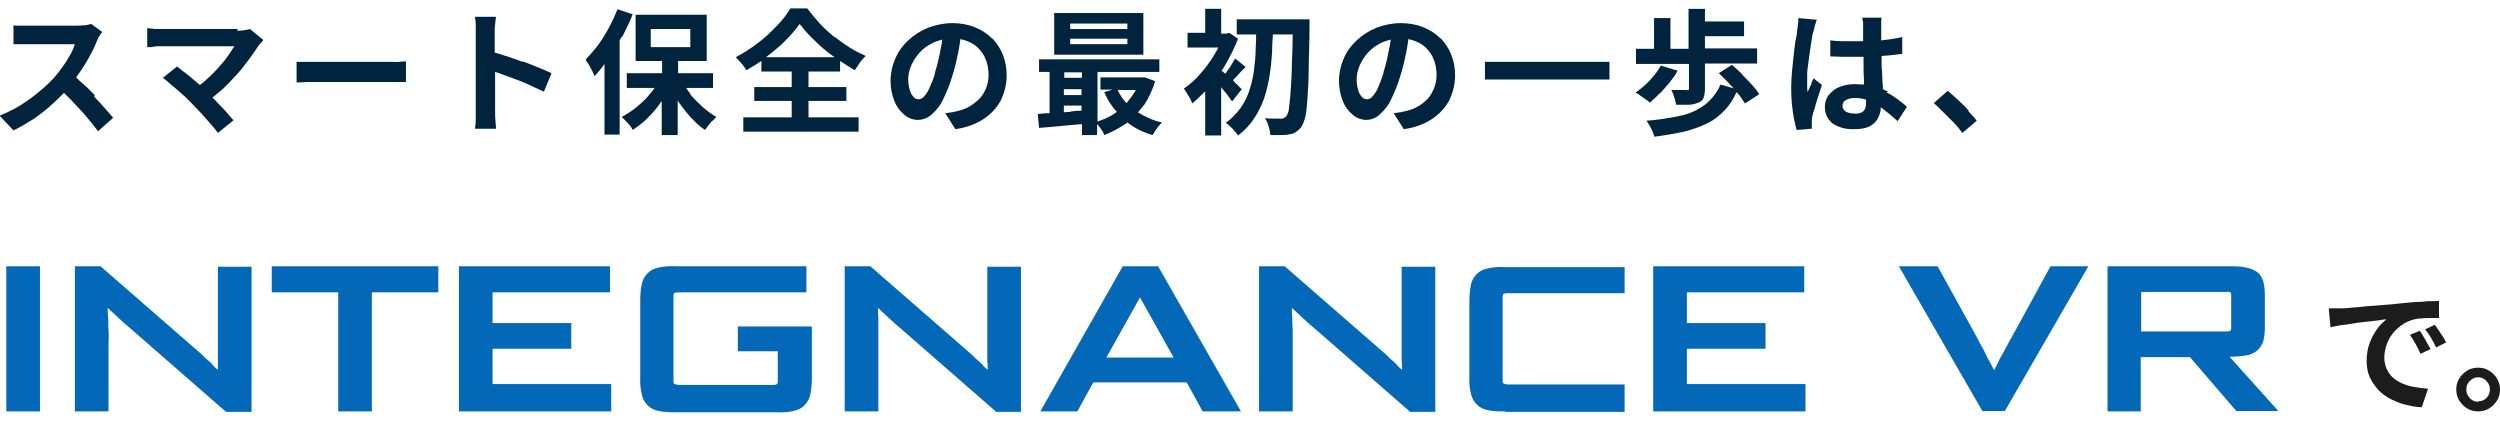 <?xml version="1.0" encoding="UTF-8"?>
<svg id="_レイヤー_1" data-name="レイヤー_1" xmlns="http://www.w3.org/2000/svg" xmlns:xlink="http://www.w3.org/1999/xlink" version="1.1" viewBox="0 0 594.3 100">
  <!-- Generator: Adobe Illustrator 29.3.0, SVG Export Plug-In . SVG Version: 2.1.0 Build 146)  -->
  <defs>
    <style>
      .st0 {
        fill: none;
      }

      .st1 {
        fill: #1c1c1c;
      }

      .st2 {
        fill: #00243d;
      }

      .st3 {
        fill: #0268b7;
      }

      .st4 {
        clip-path: url(#clippath);
      }
    </style>
    <clipPath id="clippath">
      <rect class="st0" x="1.5" y="63.3" width="540" height="34.7"/>
    </clipPath>
  </defs>
  <g id="_グループ_107861" data-name="グループ_107861">
    <g>
      <path class="st2" d="M164.2,22.4c-.4-.5-.8-1-1.1-1.5h6.4v-3.5h-8.3v-2.9h6.8V3.5h-16.9v11h6.3v2.9h-8.4v3.5h6.6c-.3.5-.6.9-1,1.3-.9,1.2-2,2.2-3.2,3.2-1.1.9-2.3,1.7-3.6,2.4.3.3.6.6.9.9.3.3.7.7,1,1.1.3.3.5.7.7,1.1,1.3-.9,2.6-1.8,3.7-3,1.2-1.2,2.3-2.5,3.2-3.9,0,0,0,0,0,0v8.1h3.8v-8.3c0,.1.2.3.2.4.9,1.3,1.9,2.6,3,3.8,1,1.1,2.1,2.1,3.3,2.9.2-.3.5-.7.8-1.1.3-.4.6-.8,1-1.1.3-.3.6-.6.9-.9-1.2-.7-2.3-1.5-3.3-2.4-1.1-1-2.1-2-3-3.1ZM154.7,6.9h9.4v4.3h-9.4v-4.3Z"/>
      <path class="st2" d="M401.5,21c0,.1,0,.3-.1.4-.1,0-.3.1-.5,0-.2,0-.4,0-.8,0-.4,0-.8,0-1.3,0s-1,0-1.5,0c.3.5.5,1.1.7,1.7.2.6.4,1.2.4,1.8,1.1,0,2.2,0,3,0,.8,0,1.6-.2,2.3-.5.6-.2,1.1-.6,1.3-1.2.2-.7.3-1.4.3-2.1v-6h12.4v-3.6h-12.4v-2.9h9.3v-3.5h-9.3v-3h-3.9v9.5h-4.3v-7.3h-3.9v7.3h-4.3v3.6h12.6v5.9Z"/>
      <path class="st2" d="M22.5,22.6c-.9-.9-1.8-1.9-2.8-2.7-.6-.5-1.1-1-1.6-1.5.4-.6.8-1.1,1.2-1.7.8-1.2,1.6-2.5,2.2-3.7.7-1.2,1.2-2.4,1.6-3.4.2-.4.3-.8.6-1.1.2-.4.4-.7.6-.9l-2.6-1.9c-.4.1-.9.2-1.4.3-.6,0-1.3.1-1.9.1H7c-.3,0-.7,0-1.2,0-.5,0-1,0-1.4,0-.5,0-.9,0-1.2-.1v4.5c.2,0,.6,0,1,0,.4,0,.9,0,1.4,0s1,0,1.4,0h10.8c-.3.9-.6,1.7-1.1,2.5-.5.9-1.1,1.9-1.7,2.7-.6.9-1.3,1.8-2,2.6-1.1,1.2-2.3,2.4-3.6,3.4-1.4,1.2-2.9,2.3-4.5,3.3-1.6,1-3.3,1.8-5,2.5l3.3,3.5c1.7-.8,3.3-1.8,4.9-2.8,1.6-1.1,3.1-2.3,4.5-3.6.9-.8,1.8-1.7,2.6-2.5.7.7,1.5,1.4,2.2,2.2,1.1,1.2,2.2,2.3,3.2,3.5,1,1.2,1.9,2.3,2.7,3.4l3.6-3.2c-.5-.6-1.2-1.4-2-2.3-.8-.9-1.6-1.8-2.5-2.7Z"/>
      <path class="st2" d="M56.5,6.9h-17.8c-.4,0-.8,0-1.2,0-.5,0-.9,0-1.4-.1-.4,0-.8-.1-1.1-.1v4.5h1c.4-.1.9-.2,1.4-.2.5,0,.9,0,1.4,0h16.9c-.4.7-1,1.5-1.6,2.4-.6.9-1.4,1.8-2.2,2.7s-1.7,1.8-2.7,2.7c-.5.5-1.1,1-1.7,1.4h0c-.7-.6-1.4-1.2-2-1.7-.7-.6-1.3-1.1-1.9-1.5-.6-.5-1.1-.9-1.5-1.2l-3.4,2.7c.5.3,1,.8,1.6,1.3.6.5,1.2,1,1.9,1.6.6.6,1.3,1.1,1.9,1.7.6.6,1.1,1.1,1.6,1.6.7.7,1.4,1.5,2.2,2.3.8.9,1.5,1.7,2.2,2.5.7.8,1.3,1.5,1.7,2.1l3.7-3c-.5-.6-1.1-1.3-1.8-2.1-.7-.7-1.4-1.5-2.2-2.3-.3-.4-.7-.7-1-1,.8-.7,1.6-1.3,2.4-2,1.2-1.1,2.3-2.3,3.4-3.5,1.1-1.2,2-2.4,2.9-3.6.9-1.2,1.6-2.3,2.3-3.3.1-.2.3-.4.5-.6.2-.2.4-.4.6-.7l-3.2-2.6c-1,.3-2,.4-3,.4Z"/>
      <path class="st2" d="M271.8,3.1h-21.2v9.9h21.2V3.1ZM268,10.5h-13.6v-1.3h13.6v1.3ZM268,6.9h-13.6v-1.3h13.6v1.3Z"/>
      <path class="st2" d="M147.9,8.8c.9-1.8,1.8-3.6,2.5-5.4l-3.6-1.2c-.6,1.5-1.3,3-2.1,4.5-.8,1.4-1.6,2.8-2.6,4.1-.9,1.2-1.9,2.3-2.9,3.4.3.4.5.8.8,1.2.3.5.5,1,.8,1.5.2.4.4.8.5,1.2.9-.9,1.7-1.9,2.4-2.9v16.8h3.6V9.6c.2-.3.3-.6.5-.9Z"/>
      <path class="st2" d="M124.2,14.7c-1.3-.5-2.7-1-4-1.4-.9-.3-1.8-.6-2.6-.8v-4.7c0-.7,0-1.3.1-2s.1-1.3.2-1.8h-5c.1.6.2,1.3.2,1.9,0,.7,0,1.4,0,1.9v18.4c0,.6,0,1.4,0,2.2s-.1,1.6-.2,2.2h5c0-.4,0-1-.1-1.5,0-.6-.1-1.1-.1-1.7,0-.5,0-1,0-1.3v-9c.6.2,1.3.4,2,.7,1.1.4,2.2.8,3.3,1.2,1.1.4,2.2.9,3.3,1.4s2.1,1,3,1.4l1.8-4.4c-.8-.4-1.8-.8-3-1.3-1.2-.5-2.4-1-3.8-1.5Z"/>
      <path class="st2" d="M92.9,14.7h-17.2c-.6,0-1.2,0-1.8,0-.6,0-1.3,0-1.9,0h-1.5c0,0,0,4.9,0,4.9.6,0,1.4,0,2.3-.1,1,0,1.9,0,2.8,0h17.2c.7,0,1.4,0,2.1,0h1.6c0,0,0-4.9,0-4.9-.4,0-1,0-1.6.1s-1.4,0-2.1,0Z"/>
      <path class="st2" d="M271.9,25.1c1.2-1.8,2.1-3.8,2.7-5.8l-2.4-.9h-.6c0,0-10,0-10,0v2.9h2.9l-2,.6c.7,1.7,1.7,3.3,3,4.7-.5.3-.9.7-1.4.9-1,.6-2.1,1-3.2,1.4v-11.8h14.7v-3h-28.6v3h2.5v9.8c-1,0-2,.1-2.8.2l.3,3.3c1.7-.1,3.6-.3,5.7-.5,1.5-.1,3-.3,4.5-.4v2.6h3.6v-2.6c.3.3.5.6.8,1,.4.5.7,1,.9,1.6,1.9-.7,3.6-1.7,5.3-2.8,0,0,.2-.1.2-.2,1.8,1.4,3.8,2.4,6,3,.2-.3.4-.6.6-1,.3-.4.5-.7.8-1.1.3-.4.6-.6.8-.9-2-.4-3.9-1.3-5.7-2.4.5-.5.9-1.1,1.4-1.7ZM257.2,17.2v1.3h-4.2v-1.3h4.2ZM252.9,21.2h4.2v1.4h-4.2v-1.4ZM254.5,26.6c-.5,0-1.1,0-1.6.1v-1.6h4.2v1.2c-.9,0-1.8.1-2.6.2ZM270,21.4c-.2.4-.4.7-.6,1-.5.7-1,1.4-1.6,2.1-.9-.9-1.6-2-2.1-3.1h4.3Z"/>
      <path class="st2" d="M430.7,19.7c-.2.4-.3.7-.5,1.1s-.3.7-.5,1.1c0-.3-.1-.7-.1-1,0-.4,0-.7,0-1,0-.6,0-1.4,0-2.3,0-.9.2-1.8.3-2.8s.3-2,.4-2.9c.1-.9.3-1.8.4-2.6.1-.8.2-1.4.4-1.8,0-.2.1-.5.2-.8,0-.4.2-.7.3-1.1.1-.4.2-.7.3-.9l-4.4-.4c0,.5,0,1.1-.1,1.6s-.1,1.1-.2,1.5c0,.6-.2,1.4-.4,2.4-.1,1-.3,2.1-.4,3.3-.1,1.2-.3,2.5-.4,3.8-.1,1.3-.2,2.6-.2,3.8,0,2,.1,3.9.4,5.9.2,1.5.5,2.9.9,4.3l3.6-.3c0-.2,0-.4,0-.7,0-.2,0-.5,0-.6,0-.2,0-.5,0-.7,0-.3,0-.6.1-.8.1-.6.3-1.3.6-2.1.2-.9.5-1.8.8-2.7.3-1,.6-1.9.9-2.8l-2-1.6c-.1.4-.3.7-.5,1.1Z"/>
      <path class="st2" d="M394.6,22.2c.8-.8,1.5-1.7,2.3-2.6.7-.9,1.4-1.8,1.9-2.8l-4-1.2h0c-.7,1.3-1.6,2.4-2.6,3.5-1,1.1-2.1,2-3.4,2.9.4.2.8.4,1.1.7.4.3.9.6,1.3.9.4.3.7.5,1,.8.8-.7,1.6-1.4,2.3-2.2Z"/>
      <path class="st2" d="M414.1,17.6c-.8-.8-1.6-1.5-2.4-2.2l-3.1,2h0c.7.7,1.5,1.4,2.3,2.3.4.4.8.9,1.2,1.3l-3.1-.9c-.8,1.9-2.1,3.5-3.7,4.8-1.8,1.3-3.7,2.2-5.8,2.6-2.7.6-5.4,1-8.1,1.2.4.6.8,1.2,1.1,1.8.3.6.6,1.3.8,2,2.3-.3,4.7-.7,7-1.2,1.9-.5,3.8-1.1,5.6-2,1.6-.8,3-1.9,4.2-3.2,1.1-1.2,2-2.6,2.7-4.2.1.1.3.3.4.4.6.7,1.1,1.5,1.6,2.3l3.4-2.2c-.5-.8-1-1.5-1.7-2.2-.7-.8-1.5-1.6-2.3-2.4Z"/>
      <path class="st2" d="M468,26.3c-.8-.9-1.6-1.7-2.5-2.5-.9-.8-1.7-1.6-2.5-2.2l-3.3,2.9c.7.6,1.5,1.4,2.3,2.2s1.6,1.6,2.4,2.4c.8.8,1.5,1.7,2.1,2.5l3.4-2.9c-.5-.7-1.2-1.4-2-2.3Z"/>
      <path class="st2" d="M198.2,8.7c-1.2-1-2.3-2-3.4-3.2-1-1.1-2-2.3-2.9-3.5h-4c-.9,1.5-2,2.9-3.2,4.1-1.4,1.5-2.9,2.9-4.5,4.1-1.7,1.3-3.4,2.4-5.3,3.4.5.5.9,1,1.4,1.5.4.5.8,1,1.1,1.6,1.2-.7,2.4-1.4,3.6-2.2v2.5h7.2v3.7h-8.9v3.3h8.9v3.9h-11.5v3.4h27.4v-3.4h-11.9v-3.9h9v-3.3h-9v-3.7h7.5v-2.5c1.2.8,2.3,1.5,3.5,2.2.4-.6.8-1.2,1.2-1.8.4-.6.9-1.1,1.4-1.6-1.3-.6-2.6-1.2-3.8-2-1.3-.8-2.5-1.7-3.7-2.6ZM187.7,8.6c.9-.9,1.6-1.9,2.4-2.9.8,1,1.6,2,2.5,2.9,1,1,2,2,3.2,3,.8.7,1.7,1.4,2.6,2h-16.3c.9-.7,1.8-1.4,2.6-2.1,1.1-.9,2.1-1.9,3-2.9Z"/>
      <path class="st2" d="M448.9,21.8c-.4-.2-.9-.4-1.3-.6,0-.6,0-1.1-.1-1.8,0-1.1-.1-2.3-.2-3.5,0-.8,0-1.7,0-2.6,1.8-.1,3.4-.3,4.9-.5v-4c-1.6.4-3.3.6-5,.8,0-.7,0-1.4,0-1.9,0-.6,0-1,0-1.4,0-.4,0-.7,0-1.1,0-.4,0-.7.1-1h-4.6c0,.3.1.7.2,1.1,0,.4,0,.8,0,1,0,.5,0,1.2,0,2.2,0,.4,0,.9,0,1.3-.7,0-1.5,0-2.2,0s-1.9,0-2.8,0c-.9,0-1.9-.1-2.8-.2v3.8c.9,0,1.9.1,2.8.1.9,0,1.9,0,2.8,0s1.5,0,2.3,0c0,.6,0,1.2,0,1.8,0,1.2,0,2.4.1,3.5,0,.5,0,.9,0,1.3-.7,0-1.4-.1-2.1-.1-1.3,0-2.6.2-3.8.7-1,.4-1.8,1.1-2.5,1.9-.6.8-.9,1.8-.9,2.9,0,1.5.7,3,1.9,3.9,1.6,1,3.4,1.4,5.2,1.3,1,0,2-.1,2.9-.4.7-.2,1.4-.7,1.9-1.2.5-.5.9-1.2,1.1-1.9.2-.6.3-1.1.3-1.7.1,0,.2.2.4.3,1.2.9,2.4,1.9,3.6,3l2.2-3.4c-.6-.6-1.4-1.2-2.2-1.8-.9-.7-1.8-1.2-2.7-1.7ZM443.4,25.7c-.1.4-.4.8-.8,1-.5.2-1,.4-1.6.3-.7,0-1.5-.1-2.1-.4-.5-.3-.9-.8-.9-1.4,0-.6.3-1.2.8-1.4.7-.4,1.4-.5,2.2-.5.9,0,1.7.1,2.6.4,0,.2,0,.4,0,.5,0,.5,0,1.1-.2,1.6Z"/>
      <path class="st2" d="M235.9,9.2c-1.2-1.2-2.6-2.1-4.1-2.7-1.7-.7-3.5-1-5.4-1-2,0-3.9.4-5.8,1.1-1.7.7-3.3,1.7-4.7,3-1.3,1.2-2.4,2.7-3.1,4.4-.7,1.6-1.1,3.4-1.1,5.2,0,1.6.3,3.3.9,4.8.5,1.3,1.3,2.4,2.4,3.3.9.8,2.1,1.2,3.2,1.2,1.2,0,2.4-.5,3.3-1.3,1.1-1,2.1-2.2,2.7-3.6.9-1.8,1.6-3.6,2.2-5.6.6-1.8,1-3.7,1.4-5.6.2-1.1.4-2.1.5-3.1.6.1,1.2.3,1.7.5,1,.4,2,1,2.7,1.8.8.8,1.3,1.7,1.7,2.7.4,1.1.6,2.3.6,3.5,0,1.1-.2,2.2-.6,3.2-.4.9-.9,1.8-1.6,2.5-.7.7-1.5,1.3-2.3,1.8-.9.5-1.9.9-2.9,1.1-.4.1-.9.2-1.3.3-.5,0-1,.2-1.6.2l2.4,3.8c2.4-.3,4.7-1.1,6.7-2.4,1.7-1.1,3.1-2.6,4.1-4.4.9-1.9,1.4-3.9,1.4-6,0-1.7-.3-3.3-.9-4.9-.6-1.5-1.5-2.8-2.6-4ZM222.3,17.3c-.3,1.2-.8,2.4-1.3,3.5-.3.8-.8,1.5-1.3,2.1-.3.4-.8.7-1.3.7-.5,0-.9-.2-1.2-.5-.4-.5-.8-1-.9-1.6-.3-.9-.4-1.8-.4-2.7,0-1.1.3-2.2.7-3.2.5-1.1,1.2-2.2,2-3.1.9-1,2.1-1.8,3.3-2.4.7-.3,1.4-.5,2.1-.7-.1,1-.3,1.9-.5,2.8-.3,1.7-.7,3.3-1.2,4.9Z"/>
      <path class="st2" d="M291.8,22.6c.4.6.8,1.1,1.1,1.5l2.3-2.9c-.2-.2-.6-.5-1-1-.4-.3-.7-.7-1.1-1.1.3-.4.7-.7,1.1-1.2.6-.7,1.2-1.3,1.9-2l-2.5-2h0c-.3.6-.8,1.4-1.3,2.2-.3.5-.7.9-1,1.4,0,0-.2-.2-.3-.2-.2-.2-.4-.3-.6-.5.4-.5.7-1.1,1-1.6,1.1-1.9,2.1-3.9,2.9-6l-2.1-1.4-.6.2h-1.3V2.1h-3.8v5.7h-4.2v3.5h7.3c-.3.7-.7,1.3-1.1,2-1,1.6-2.1,3.1-3.3,4.4-1.1,1.3-2.4,2.4-3.8,3.4.3.3.5.6.7,1,.3.4.5.9.8,1.3.2.4.4.8.5,1.2,1.1-.9,2.1-1.9,3.1-2.9v10.5h3.8v-11.5l.2.3c.5.6,1,1.2,1.4,1.7Z"/>
      <path class="st2" d="M307.2,4.6h-13.2v3.6h4.6c0,1.1,0,2.2-.1,3.3,0,1.8-.2,3.5-.4,5.2-.2,1.6-.6,3.2-1.1,4.8-.5,1.5-1.2,2.9-2.1,4.2-1,1.3-2.1,2.5-3.5,3.5.6.4,1.1.9,1.6,1.4.5.5.9,1,1.3,1.6,1.5-1.1,2.8-2.5,3.8-4,1-1.5,1.8-3.1,2.4-4.8.6-1.8,1-3.6,1.3-5.4.3-1.9.5-3.8.6-5.8,0-1.3.1-2.7.2-4h4.7c0,2.7-.1,5-.2,7,0,2.7-.2,4.9-.3,6.6s-.3,3.1-.4,4c0,.6-.3,1.3-.6,1.8-.3.4-.8.6-1.2.6-.4,0-.9,0-1.6,0-.7,0-1.5,0-2.3-.1.4.6.7,1.3.9,2,.2.6.3,1.3.4,2,.9,0,1.7,0,2.5,0,.7,0,1.4,0,2.1-.2.6,0,1.1-.3,1.6-.6.5-.4,1-.8,1.3-1.4.4-.7.6-1.4.8-2.1.3-1.4.4-2.8.5-4.2.1-1.8.3-4.1.3-6.9,0-2.8.2-6.2.2-10.2,0-.2,0-.5,0-.7v-1.2h-3.9Z"/>
      <path class="st2" d="M342.5,9.2c-1.2-1.2-2.6-2.1-4.1-2.7-1.7-.7-3.5-1-5.4-1-2,0-3.9.4-5.8,1.1-1.7.7-3.3,1.7-4.7,3-1.3,1.2-2.4,2.7-3.1,4.4-.7,1.6-1.1,3.4-1.1,5.2,0,1.6.3,3.3.9,4.8.5,1.3,1.3,2.4,2.4,3.3.9.8,2.1,1.2,3.2,1.2,1.2,0,2.4-.5,3.2-1.3,1.1-1,2.1-2.2,2.7-3.6.9-1.8,1.6-3.6,2.2-5.6.6-1.8,1-3.7,1.4-5.6.2-1.1.4-2.1.5-3.1.6.1,1.2.3,1.7.5,1,.4,2,1,2.7,1.8.8.8,1.3,1.7,1.7,2.7.4,1.1.6,2.3.6,3.5,0,1.1-.2,2.2-.6,3.2-.4.9-.9,1.8-1.5,2.5-.7.7-1.5,1.3-2.3,1.8-.9.5-1.9.9-2.9,1.1-.4.1-.9.2-1.3.3-.5,0-1,.2-1.6.2l2.4,3.8c2.4-.3,4.7-1.1,6.7-2.4,1.7-1.1,3.1-2.6,4.1-4.4.9-1.9,1.4-3.9,1.4-6,0-1.7-.3-3.3-.9-4.9-.6-1.5-1.5-2.8-2.6-4ZM328.9,17.3c-.4,1.2-.8,2.4-1.3,3.5-.3.8-.8,1.5-1.3,2.1-.3.4-.8.7-1.3.7-.5,0-.9-.2-1.2-.5-.4-.5-.8-1-.9-1.6-.3-.9-.4-1.8-.4-2.7,0-1.1.3-2.2.7-3.2.5-1.1,1.2-2.2,2-3.1.9-1,2.1-1.8,3.3-2.4.7-.3,1.4-.5,2.1-.7-.1,1-.3,1.9-.5,2.8-.3,1.7-.7,3.3-1.2,4.9Z"/>
      <rect class="st2" x="353" y="14.7" width="29.6" height="4.2"/>
    </g>
    <path id="_パス_1267" data-name="パス_1267" class="st1" d="M553.8,73.3c.6,0,1.2,0,1.8,0,.6,0,1,0,1.3,0,.7,0,1.5-.1,2.4-.2,1,0,2.1-.2,3.3-.3,1.2-.1,2.5-.2,3.9-.3,1.4-.1,2.8-.2,4.3-.4,1.1-.1,2.2-.2,3.3-.3,1.1,0,2.1-.1,3.1-.2,1,0,1.9,0,2.6-.1v4.1c-.5,0-1.2,0-2,0-.7,0-1.5,0-2.2.1-.7,0-1.3.1-2,.3-1,.3-1.9.7-2.7,1.3-.8.6-1.6,1.3-2.2,2.1-.6.8-1.1,1.7-1.4,2.7-.3.9-.5,1.9-.5,2.9,0,1,.2,1.9.6,2.8.4.8.9,1.5,1.5,2,.7.6,1.5,1.1,2.3,1.4.9.4,1.9.7,2.8.8,1,.2,2.1.3,3.2.4l-1.5,4.4c-1.3,0-2.6-.3-3.9-.6-1.2-.3-2.4-.8-3.6-1.4-1.1-.6-2.1-1.3-2.9-2.2-.8-.9-1.5-1.9-2-3-.5-1.2-.7-2.5-.7-3.8,0-1.4.2-2.9.7-4.2.4-1.2,1.1-2.4,1.8-3.4.6-.9,1.4-1.6,2.2-2.3-.6,0-1.3.2-2.2.3s-1.7.2-2.7.3c-1,.1-2,.2-3,.4s-2,.3-2.9.4c-.9.2-1.8.3-2.5.5l-.4-4.4ZM575.2,78.6c.3.4.6.8.9,1.4.3.5.6,1,.9,1.6.3.5.6,1,.8,1.4l-2.4,1.1c-.4-.9-.8-1.7-1.2-2.4-.4-.7-.8-1.4-1.3-2.1l2.4-1ZM578.8,77.2c.3.4.6.8.9,1.3.3.5.7,1,1,1.5.3.5.6,1,.8,1.4l-2.4,1.2c-.4-.9-.8-1.6-1.2-2.3-.4-.7-.9-1.4-1.4-2l2.3-1.1ZM589.1,87.4c.9,0,1.8.2,2.6.7.8.5,1.4,1.1,1.9,1.9.5.8.7,1.7.7,2.6,0,.9-.2,1.8-.7,2.6-.5.8-1.1,1.4-1.9,1.9-.8.5-1.7.7-2.6.7-.9,0-1.8-.2-2.6-.7-.8-.5-1.4-1.1-1.9-1.9-.5-.8-.7-1.7-.7-2.6,0-.9.2-1.8.7-2.6.5-.8,1.1-1.4,1.9-1.9.8-.5,1.7-.7,2.6-.7ZM589.1,95.4c.8,0,1.5-.3,2-.8.5-.5.8-1.3.8-2,0-.5-.1-1-.4-1.5-.3-.4-.6-.8-1-1-.4-.3-.9-.4-1.4-.4-.5,0-1,.1-1.4.4-.4.3-.8.6-1,1-.3.4-.4.9-.4,1.5,0,.5.1,1,.4,1.5.3.4.6.8,1,1,.4.3.9.4,1.4.4Z"/>
    <g id="_グループ_107819" data-name="グループ_107819">
      <rect id="_長方形_35611" data-name="長方形_35611" class="st3" x="1.5" y="63.3" width="8" height="34.5"/>
      <g id="_グループ_107818" data-name="グループ_107818">
        <g class="st4">
          <g id="_グループ_107817" data-name="グループ_107817">
            <path id="_パス_1175" data-name="パス_1175" class="st3" d="M53.6,97.8l-22.8-19.9c-.4-.3-.8-.7-1.3-1.1s-.9-.9-1.4-1.3-.9-.9-1.3-1.2c-.3-.3-.7-.6-1-1h-.2c0,.5,0,1.2.1,2.2s0,2,.1,3,0,2.1,0,3.1,0,1.8,0,2.4v13.8h-8v-34.5h6.1l23.3,20.3c.4.3.8.7,1.2,1.1.4.4.8.8,1.2,1.1s.8.7,1.1,1.1.7.6.9.9h.2c0-.5,0-1.2,0-2.2,0-.9,0-1.9,0-3,0-1.1,0-2.1,0-3.1,0-1,0-1.8,0-2.4v-13.7h8v34.5h-6.1Z"/>
            <path id="_パス_1176" data-name="パス_1176" class="st3" d="M80.4,97.8v-28.3h-15.8v-6.2h39.6v6.2h-15.8v28.3h-8Z"/>
            <path id="_パス_1177" data-name="パス_1177" class="st3" d="M109.1,97.8v-34.5h35.9v6.2h-27.9v7.3h18.7v6.1h-18.7v8.4h28.2v6.5h-36.2Z"/>
            <path id="_パス_1178" data-name="パス_1178" class="st3" d="M160.7,98c-1.4,0-2.7,0-4.1-.3-1-.2-1.9-.6-2.6-1.3-.7-.7-1.2-1.5-1.4-2.5-.3-1.3-.5-2.7-.4-4.1v-18.4c0-1.3.1-2.7.4-4,.2-1,.7-1.8,1.4-2.5.7-.7,1.6-1.1,2.6-1.3,1.4-.3,2.7-.4,4.1-.3h31v6.2h-30.3c-.3,0-.7,0-1,.1-.2,0-.3.4-.3.8v20.1c0,.4,0,.7.3.8.3.1.6.2,1,.2h22.4c.3,0,.7,0,.9-.2.2-.1.2-.4.2-.8v-7h-9.5v-5.9h17.6v12.2c0,1.4-.1,2.7-.4,4.1-.2.9-.7,1.8-1.4,2.5-.7.7-1.6,1.1-2.6,1.3-1.3.3-2.7.4-4.1.3h-23.8Z"/>
            <path id="_パス_1179" data-name="パス_1179" class="st3" d="M236.7,97.8l-22.8-19.9c-.4-.3-.8-.7-1.3-1.1-.5-.4-.9-.9-1.4-1.3-.5-.4-.9-.9-1.3-1.2-.3-.3-.7-.6-1-1h-.2c0,.5,0,1.2.1,2.2,0,1,0,2,0,3,0,1.1,0,2.1,0,3.1,0,1,0,1.8,0,2.4v13.8h-8v-34.5h6.1l23.3,20.3c.4.3.8.7,1.2,1.1.4.4.8.8,1.2,1.1s.8.7,1.1,1.1.7.6.9.9h.2c0-.5,0-1.2-.1-2.2,0-.9,0-1.9,0-3s0-2.1,0-3.1,0-1.8,0-2.4v-13.7h8v34.5h-6.1Z"/>
            <path id="_パス_1180" data-name="パス_1180" class="st3" d="M285.9,97.8l-3.8-6.9h-22.2l-3.8,6.9h-8.8l19.6-34.5h8.4l19.7,34.5h-9.1ZM263,85h16l-8-14.3h0l-8,14.3Z"/>
            <path id="_パス_1181" data-name="パス_1181" class="st3" d="M335.1,97.8l-22.8-19.9c-.4-.3-.8-.7-1.3-1.1-.5-.4-.9-.9-1.4-1.3-.5-.4-.9-.9-1.3-1.2-.3-.3-.7-.6-1-1h-.2c0,.5,0,1.2.1,2.2,0,1,0,2,.1,3,0,1.1,0,2.1,0,3.1,0,1,0,1.8,0,2.4v13.8h-8v-34.5h6.1l23.3,20.3c.4.3.8.7,1.2,1.1.4.4.8.8,1.2,1.1s.8.7,1.1,1.1.7.6.9.9h.2c0-.5,0-1.2-.1-2.2,0-.9,0-1.9,0-3s0-2.1,0-3.1,0-1.8,0-2.4v-13.7h8v34.5h-6.1Z"/>
            <path id="_パス_1182" data-name="パス_1182" class="st3" d="M357.8,97.8c-1.4,0-2.7,0-4.1-.3-1-.2-1.9-.6-2.6-1.3-.7-.7-1.2-1.6-1.4-2.5-.3-1.3-.5-2.7-.4-4v-18.1c0-1.3.1-2.7.4-4,.2-1,.7-1.8,1.4-2.5.7-.7,1.6-1.1,2.6-1.3,1.4-.3,2.7-.4,4.1-.3h28.4v6.2h-27.7c-.3,0-.7,0-1,.1-.2,0-.3.4-.3.8v19.8c0,.4,0,.7.3.8.3.1.6.2,1,.2h27.7v6.5h-28.4Z"/>
            <path id="_パス_1183" data-name="パス_1183" class="st3" d="M393,97.8v-34.5h35.9v6.2h-27.9v7.3h18.7v6.1h-18.7v8.4h28.2v6.5h-36.2Z"/>
            <path id="_パス_1184" data-name="パス_1184" class="st3" d="M471.3,97.8l-19.9-34.5h9.2l9.3,16.8c.3.6.6,1.2,1,1.9.4.7.8,1.4,1.1,2.1s.7,1.4,1.1,2.1.6,1.2.9,1.7h.1c.2-.4.5-.9.8-1.6.3-.7.7-1.4,1.1-2.1s.8-1.4,1.2-2.2.7-1.3,1-1.8l9.3-17h9l-19.9,34.5h-5.3Z"/>
            <path id="_パス_1185" data-name="パス_1185" class="st3" d="M531.7,97.8l-11.1-12.9h-11.7v12.9h-7.9v-34.5h29c1.4,0,2.7,0,4,.3.9.2,1.8.5,2.6,1.1.7.5,1.1,1.3,1.4,2.1.3,1.1.4,2.2.4,3.3v7.7c0,1.2-.1,2.3-.4,3.4-.3.8-.8,1.6-1.5,2.2-.8.6-1.7,1-2.6,1.1-1.3.2-2.6.3-3.9.3l11.6,12.9h-9.8ZM530.4,70.3c0-.5,0-.7-.2-.8-.3-.1-.6-.2-.9-.1h-20.3v9.4h20.3c.3,0,.6,0,.9-.2.2-.1.2-.4.2-.8v-7.5Z"/>
          </g>
        </g>
      </g>
    </g>
  </g>
</svg>